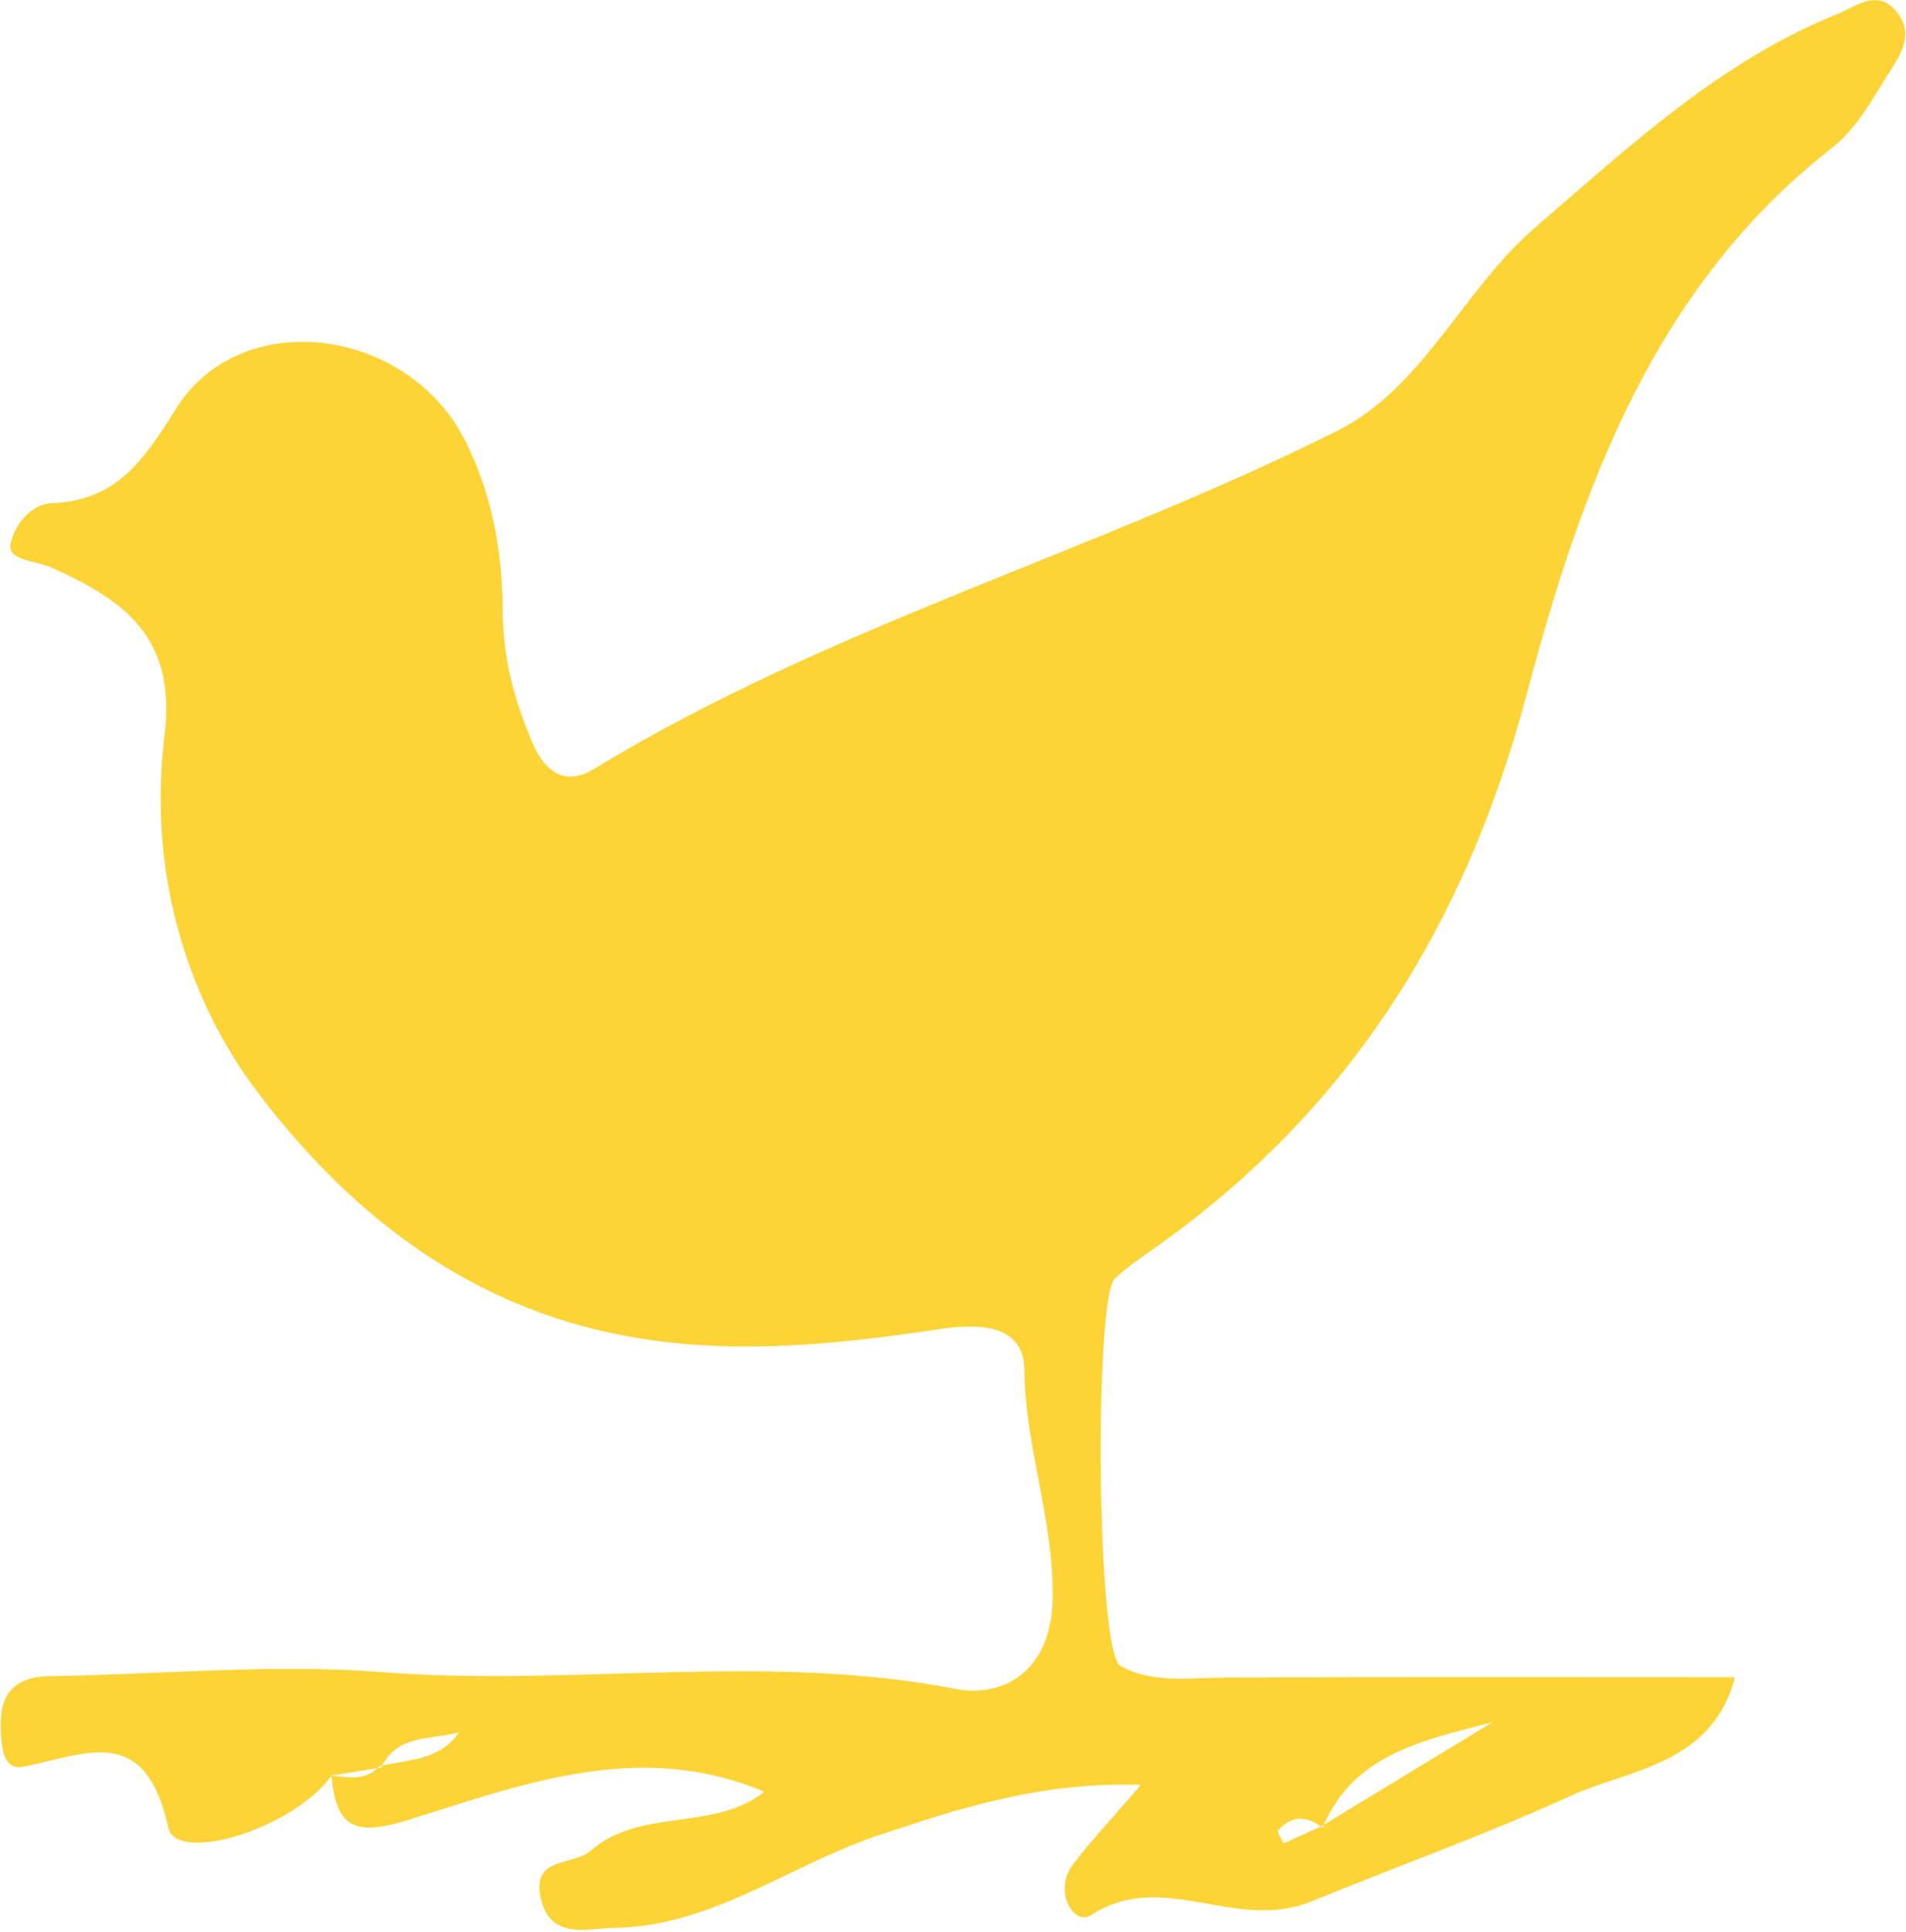 <?xml version="1.0" encoding="UTF-8"?>


<svg 
 xmlns="http://www.w3.org/2000/svg"
 xmlns:xlink="http://www.w3.org/1999/xlink"
 width="742px" height="752px">
<path fill-rule="evenodd"  fill="rgb(253, 212, 56)"
 d="M129.136,691.149 C113.829,712.300 68.652,725.580 65.528,711.483 C56.435,670.456 33.620,682.974 8.957,687.776 C0.677,689.388 0.416,678.683 0.281,671.677 C0.035,658.781 6.304,652.678 19.287,652.493 C62.363,651.883 105.699,647.562 148.449,650.912 C222.898,656.746 297.644,643.064 372.100,657.466 C389.945,660.918 409.136,651.173 409.762,622.820 C410.441,592.058 399.078,563.631 398.756,533.141 C398.573,515.799 381.711,515.024 366.166,517.344 C323.026,523.784 280.124,528.282 236.307,518.575 C178.403,505.748 134.992,470.600 101.091,426.275 C70.813,386.686 57.865,336.380 64.024,286.565 C68.866,247.409 47.703,233.487 20.029,220.935 C14.054,218.225 3.016,218.287 4.079,211.976 C5.112,205.841 11.049,196.248 20.324,195.875 C45.499,194.863 56.016,179.026 68.596,158.975 C93.694,118.976 158.110,127.072 180.792,170.979 C191.549,191.801 195.592,214.774 195.709,238.008 C195.799,255.974 200.174,272.475 207.081,288.666 C211.912,299.989 219.364,306.563 231.451,299.208 C322.610,243.748 425.873,215.137 520.541,167.711 C554.214,150.842 569.502,112.749 597.686,88.494 C634.397,56.900 669.850,23.651 715.599,5.326 C721.926,2.791 730.614,-4.499 738.032,4.197 C746.010,13.549 739.252,22.153 734.559,29.698 C728.398,39.600 722.213,50.541 713.294,57.497 C643.778,111.704 615.534,190.403 594.391,270.119 C570.562,359.965 525.558,431.917 450.236,485.320 C444.656,489.276 438.877,493.111 433.963,497.813 C425.990,505.442 426.800,643.100 436.159,648.469 C448.319,655.444 463.119,653.106 477.087,653.039 C542.467,652.726 607.850,652.900 675.385,652.900 C666.814,687.002 633.391,689.065 611.855,698.916 C579.112,713.896 544.094,726.470 510.557,740.184 C480.757,752.371 452.784,727.197 424.689,745.572 C418.144,749.852 409.856,736.318 417.540,726.027 C424.421,716.811 432.435,708.442 444.141,694.820 C404.961,693.604 373.579,703.904 341.851,714.515 C307.451,726.020 277.233,749.913 239.328,750.469 C228.940,750.621 214.182,755.510 210.482,738.830 C206.867,722.540 223.119,726.404 229.913,720.479 C249.433,703.457 277.446,713.246 297.510,697.523 C248.990,676.999 203.529,694.590 159.018,708.453 C137.919,715.025 130.871,711.396 129.030,691.209 C135.634,691.769 142.446,693.446 147.766,687.512 C158.833,684.938 171.175,685.443 178.666,674.337 C167.961,677.456 154.678,674.836 148.412,688.096 C141.967,689.100 135.551,690.125 129.136,691.149 ZM514.405,710.914 C536.622,697.408 558.840,683.902 581.058,670.396 C554.700,677.447 526.925,682.384 514.865,711.554 C508.785,706.808 502.827,706.477 497.575,712.604 C497.052,713.216 498.910,715.880 499.663,717.593 C504.577,715.366 509.491,713.140 514.405,710.914 Z"/>
</svg>